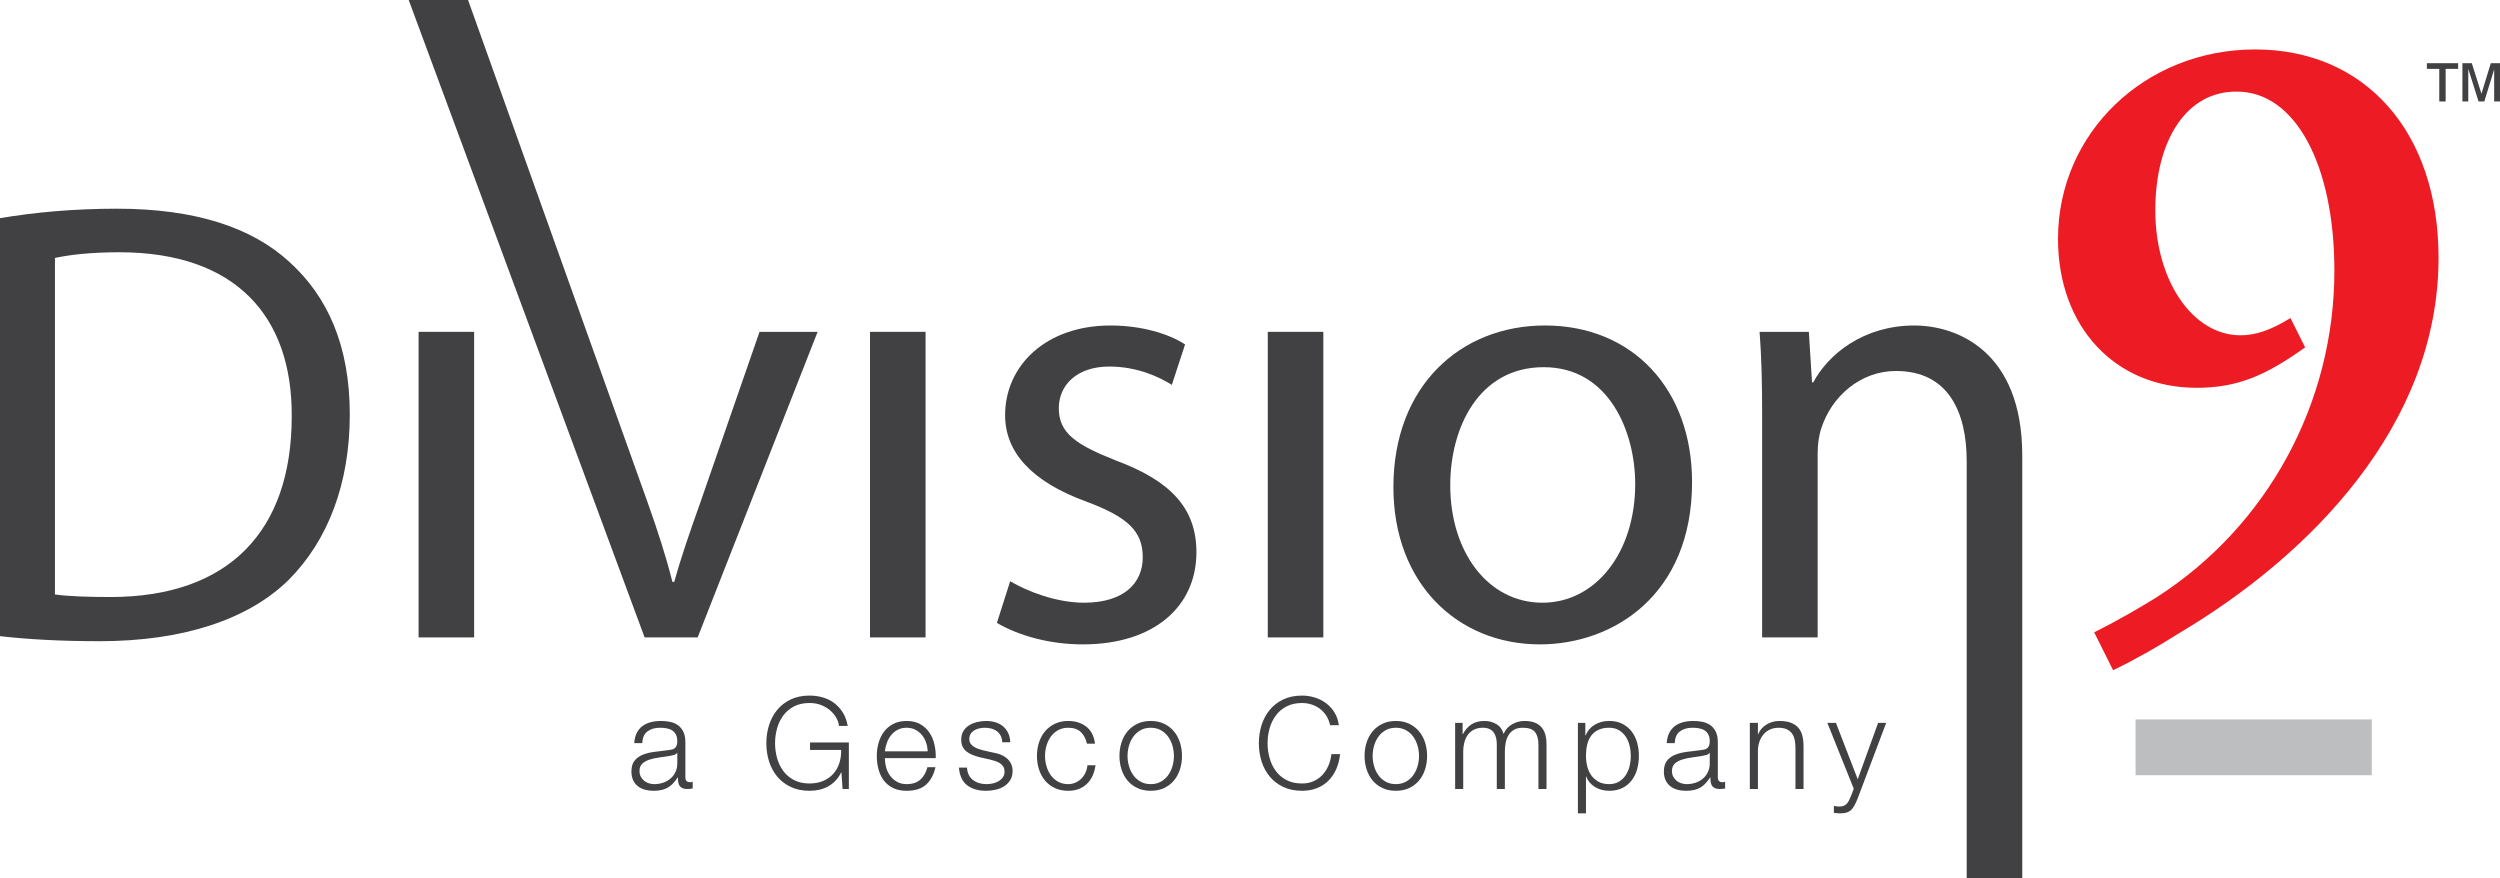 <?xml version="1.0" encoding="utf-8"?>
<!-- Generator: Adobe Illustrator 16.0.3, SVG Export Plug-In . SVG Version: 6.00 Build 0)  -->
<!DOCTYPE svg PUBLIC "-//W3C//DTD SVG 1.1//EN" "http://www.w3.org/Graphics/SVG/1.1/DTD/svg11.dtd">
<svg version="1.1" id="Layer_1" xmlns="http://www.w3.org/2000/svg" xmlns:xlink="http://www.w3.org/1999/xlink" x="0px" y="0px"
	 width="312.187px" height="109.67px" viewBox="0 0 312.187 109.67" enable-background="new 0 0 312.187 109.67"
	 xml:space="preserve">
<g>
	<g>
		<g>
			<path fill="#414042" d="M0,27.244c4.18-0.712,9.144-1.184,14.587-1.184c9.855,0,16.875,2.367,21.523,6.623
				c4.811,4.338,7.57,10.49,7.57,19.083c0,8.675-2.759,15.769-7.645,20.657c-5.049,4.967-13.25,7.646-23.577,7.646
				c-4.965,0-8.985-0.236-12.458-0.629V27.244z M6.862,74.236c1.732,0.236,4.257,0.316,6.938,0.316
				c14.742,0,22.629-8.202,22.629-22.551c0.079-12.535-7.018-20.5-21.527-20.5c-3.546,0-6.228,0.315-8.04,0.71V74.236z"/>
			<path fill="#414042" d="M52.271,79.598v-38.16h6.936v38.16H52.271z"/>
			<path fill="#414042" d="M58.448,0l22.446,62.804c1.26,3.547,2.282,6.704,3.072,9.854h0.236c0.868-3.15,1.972-6.308,3.233-9.854
				l7.411-21.366h7.254l-14.981,38.16h-6.622L51.036,0H58.448z"/>
			<path fill="#414042" d="M108.642,79.598v-38.16h6.937v38.16H108.642z"/>
			<path fill="#414042" d="M126.145,72.582c2.128,1.259,5.755,2.681,9.223,2.681c4.97,0,7.334-2.442,7.334-5.676
				c0-3.313-1.973-5.049-7.019-6.94c-6.939-2.523-10.171-6.231-10.171-10.802c0-6.147,5.045-11.199,13.168-11.199
				c3.864,0,7.254,1.027,9.306,2.366l-1.655,5.049c-1.499-0.947-4.259-2.288-7.807-2.288c-4.103,0-6.307,2.364-6.307,5.202
				c0,3.153,2.205,4.578,7.17,6.545c6.547,2.445,10.017,5.756,10.017,11.434c0,6.781-5.283,11.514-14.19,11.514
				c-4.18,0-8.041-1.106-10.726-2.684L126.145,72.582z"/>
			<path fill="#414042" d="M158.313,79.598v-38.16h6.938v38.16H158.313z"/>
			<path fill="#414042" d="M211.296,60.203c0,14.113-9.855,20.264-19.004,20.264c-10.248,0-18.291-7.568-18.291-19.635
				c0-12.695,8.436-20.187,18.922-20.187C203.886,40.646,211.296,48.611,211.296,60.203z M181.099,60.594
				c0,8.359,4.729,14.669,11.514,14.669c6.618,0,11.583-6.229,11.583-14.821c0-6.47-3.229-14.59-11.43-14.59
				C184.648,45.852,181.099,53.42,181.099,60.594z"/>
			<path fill="#414042" d="M220.046,51.767c0-4.022-0.077-7.175-0.318-10.329h6.152l0.395,6.307h0.157
				c1.891-3.547,6.308-7.099,12.614-7.099c5.283,0,13.484,3.157,13.484,16.245v52.779h-6.939V57.6c0-6.15-2.287-11.273-8.833-11.273
				c-4.495,0-8.044,3.23-9.3,7.094c-0.316,0.87-0.479,2.052-0.479,3.234v22.943h-6.934V51.767z"/>
		</g>
		<rect x="266.679" y="89.839" fill="#BCBEC0" width="29.5" height="6.963"/>
		<g>
			<path fill="#ED1C24" d="M256.994,29.826c0-13.225,10.858-23.652,24.62-23.652s22.9,10.32,22.9,26.018
				c0,20.857-16.02,37.199-32.576,46.983c-2.365,1.505-5.16,3.118-8.063,4.516l-2.365-4.73c3.226-1.612,6.128-3.333,7.849-4.408
				c13.869-8.924,22.147-24.298,22.147-40.747c0-13.332-4.945-22.363-12.149-22.363c-6.128-0.107-10.213,5.806-10.213,14.837
				c0,8.708,4.623,15.589,10.644,15.589c1.935,0,3.763-0.645,6.235-2.15l1.828,3.656c-4.945,3.548-8.494,5.053-13.547,5.053
				C264.09,48.426,256.994,40.793,256.994,29.826z"/>
		</g>
		<g>
			<path fill="#414042" d="M79.505,91.55c0.17-0.353,0.402-0.641,0.696-0.864c0.293-0.225,0.638-0.39,1.032-0.496
				s0.832-0.16,1.312-0.16c0.362,0,0.725,0.035,1.088,0.104s0.688,0.199,0.976,0.392s0.522,0.462,0.704,0.808
				c0.181,0.347,0.272,0.798,0.272,1.353v4.384c0,0.405,0.197,0.608,0.592,0.608c0.117,0,0.224-0.021,0.32-0.064v0.848
				c-0.118,0.021-0.222,0.038-0.312,0.049c-0.091,0.011-0.206,0.016-0.344,0.016c-0.256,0-0.461-0.034-0.616-0.104
				c-0.155-0.069-0.275-0.169-0.36-0.297s-0.141-0.279-0.168-0.456c-0.027-0.176-0.04-0.37-0.04-0.584h-0.032
				c-0.182,0.268-0.366,0.505-0.552,0.713s-0.395,0.381-0.624,0.52s-0.491,0.245-0.784,0.32c-0.293,0.074-0.643,0.111-1.048,0.111
				c-0.384,0-0.744-0.045-1.08-0.136c-0.336-0.091-0.63-0.234-0.88-0.432s-0.448-0.448-0.592-0.752
				c-0.144-0.305-0.216-0.664-0.216-1.08c0-0.576,0.128-1.026,0.384-1.353c0.256-0.325,0.595-0.573,1.016-0.744
				c0.421-0.17,0.896-0.29,1.424-0.359s1.064-0.136,1.608-0.2c0.213-0.021,0.4-0.048,0.56-0.08c0.16-0.032,0.293-0.088,0.4-0.168
				c0.107-0.08,0.189-0.189,0.248-0.328s0.088-0.319,0.088-0.544c0-0.341-0.056-0.621-0.168-0.84
				c-0.112-0.219-0.267-0.392-0.464-0.52c-0.197-0.129-0.427-0.217-0.688-0.265s-0.542-0.072-0.84-0.072
				c-0.64,0-1.163,0.152-1.568,0.456c-0.406,0.305-0.619,0.792-0.64,1.465h-1.008C79.233,92.317,79.334,91.901,79.505,91.55z
				 M84.545,94.014c-0.064,0.117-0.187,0.202-0.368,0.256c-0.181,0.054-0.341,0.091-0.48,0.112c-0.427,0.074-0.867,0.141-1.32,0.199
				c-0.454,0.06-0.867,0.147-1.24,0.265s-0.68,0.285-0.92,0.504c-0.24,0.219-0.36,0.53-0.36,0.936c0,0.256,0.05,0.483,0.152,0.681
				s0.237,0.367,0.408,0.512c0.17,0.144,0.368,0.253,0.592,0.328c0.224,0.074,0.454,0.111,0.688,0.111
				c0.384,0,0.752-0.058,1.104-0.176c0.352-0.117,0.659-0.288,0.92-0.512s0.469-0.496,0.624-0.816
				c0.155-0.319,0.232-0.683,0.232-1.088v-1.312H84.545z"/>
			<path fill="#414042" d="M105.217,98.525l-0.144-2.08h-0.032c-0.192,0.405-0.43,0.755-0.712,1.048
				c-0.283,0.294-0.595,0.534-0.936,0.721c-0.342,0.187-0.707,0.322-1.096,0.407c-0.39,0.086-0.792,0.128-1.208,0.128
				c-0.896,0-1.683-0.162-2.36-0.487c-0.678-0.325-1.24-0.761-1.688-1.305c-0.448-0.544-0.784-1.173-1.008-1.888
				c-0.224-0.715-0.336-1.467-0.336-2.256s0.112-1.541,0.336-2.256c0.224-0.715,0.56-1.347,1.008-1.896
				c0.448-0.549,1.01-0.986,1.688-1.312c0.677-0.325,1.464-0.488,2.36-0.488c0.597,0,1.163,0.08,1.696,0.24
				c0.534,0.16,1.008,0.399,1.424,0.72s0.768,0.715,1.056,1.185c0.288,0.469,0.485,1.019,0.592,1.647h-1.088
				c-0.032-0.33-0.142-0.664-0.328-1c-0.187-0.336-0.438-0.643-0.752-0.92c-0.315-0.277-0.691-0.504-1.128-0.68
				c-0.438-0.177-0.928-0.265-1.472-0.265c-0.757,0-1.408,0.145-1.952,0.433s-0.989,0.669-1.336,1.144s-0.603,1.011-0.768,1.608
				s-0.248,1.211-0.248,1.84c0,0.619,0.083,1.229,0.248,1.832s0.421,1.142,0.768,1.616s0.792,0.855,1.336,1.144
				s1.195,0.432,1.952,0.432c0.629,0,1.192-0.104,1.688-0.312s0.915-0.498,1.256-0.872c0.341-0.373,0.597-0.816,0.768-1.328
				c0.17-0.512,0.25-1.072,0.24-1.68h-3.888v-0.928h4.848v5.808H105.217z"/>
			<path fill="#414042" d="M110.649,95.798c0.101,0.389,0.264,0.738,0.488,1.048s0.507,0.565,0.848,0.768
				c0.341,0.203,0.752,0.304,1.232,0.304c0.736,0,1.312-0.191,1.728-0.575c0.416-0.385,0.704-0.896,0.864-1.536h1.008
				c-0.213,0.938-0.605,1.664-1.176,2.176c-0.57,0.512-1.378,0.768-2.424,0.768c-0.651,0-1.213-0.114-1.688-0.344
				s-0.861-0.544-1.16-0.944c-0.298-0.399-0.52-0.863-0.664-1.392c-0.144-0.528-0.216-1.085-0.216-1.672
				c0-0.544,0.072-1.077,0.216-1.6c0.144-0.523,0.366-0.989,0.664-1.4c0.299-0.41,0.686-0.741,1.16-0.992
				c0.475-0.25,1.037-0.376,1.688-0.376c0.661,0,1.227,0.134,1.696,0.4s0.851,0.615,1.144,1.048
				c0.293,0.432,0.504,0.928,0.632,1.488c0.128,0.56,0.181,1.128,0.16,1.703h-6.352C110.497,95.032,110.547,95.408,110.649,95.798z
				 M115.641,92.718c-0.123-0.353-0.296-0.664-0.52-0.937c-0.224-0.271-0.496-0.49-0.816-0.656c-0.32-0.165-0.683-0.248-1.088-0.248
				c-0.416,0-0.784,0.083-1.104,0.248c-0.32,0.166-0.592,0.385-0.816,0.656c-0.224,0.272-0.403,0.587-0.536,0.944
				s-0.221,0.723-0.264,1.096h5.344C115.83,93.438,115.763,93.069,115.641,92.718z"/>
			<path fill="#414042" d="M124.961,91.877c-0.117-0.229-0.275-0.418-0.472-0.567c-0.198-0.149-0.424-0.259-0.68-0.328
				s-0.528-0.104-0.816-0.104c-0.224,0-0.451,0.024-0.68,0.072s-0.44,0.128-0.632,0.24s-0.347,0.259-0.464,0.439
				c-0.117,0.182-0.176,0.406-0.176,0.673c0,0.224,0.056,0.413,0.168,0.567c0.112,0.155,0.253,0.286,0.424,0.393
				c0.171,0.106,0.357,0.194,0.56,0.264s0.389,0.126,0.56,0.168l1.344,0.304c0.288,0.043,0.573,0.12,0.856,0.232
				c0.282,0.112,0.533,0.259,0.752,0.439c0.218,0.182,0.397,0.406,0.536,0.673c0.138,0.267,0.208,0.581,0.208,0.943
				c0,0.448-0.102,0.83-0.304,1.145s-0.461,0.57-0.776,0.768c-0.315,0.197-0.669,0.339-1.064,0.424
				c-0.395,0.086-0.784,0.128-1.168,0.128c-0.971,0-1.758-0.229-2.36-0.688s-0.947-1.194-1.032-2.208h1.008
				c0.042,0.683,0.291,1.197,0.744,1.544c0.453,0.347,1.016,0.52,1.688,0.52c0.245,0,0.499-0.026,0.76-0.08
				c0.261-0.053,0.504-0.144,0.728-0.271c0.224-0.128,0.408-0.291,0.552-0.488s0.216-0.439,0.216-0.728
				c0-0.245-0.051-0.451-0.152-0.616c-0.102-0.165-0.237-0.304-0.408-0.416c-0.17-0.112-0.365-0.205-0.584-0.28
				c-0.219-0.074-0.44-0.139-0.664-0.191l-1.296-0.288c-0.331-0.086-0.635-0.185-0.912-0.296c-0.277-0.112-0.52-0.251-0.728-0.416
				c-0.208-0.166-0.371-0.368-0.488-0.608c-0.118-0.24-0.176-0.536-0.176-0.888c0-0.416,0.093-0.773,0.28-1.072
				s0.429-0.538,0.728-0.72c0.298-0.182,0.632-0.314,1-0.4c0.368-0.085,0.733-0.128,1.096-0.128c0.416,0,0.802,0.054,1.16,0.16
				s0.672,0.271,0.944,0.496c0.272,0.224,0.488,0.501,0.648,0.832c0.16,0.33,0.25,0.72,0.272,1.168h-1.008
				C125.142,92.376,125.078,92.106,124.961,91.877z"/>
			<path fill="#414042" d="M134.961,91.405c-0.374-0.352-0.896-0.528-1.568-0.528c-0.48,0-0.902,0.102-1.264,0.305
				c-0.363,0.202-0.664,0.47-0.904,0.8c-0.24,0.331-0.421,0.707-0.544,1.128c-0.123,0.422-0.184,0.851-0.184,1.288
				s0.062,0.866,0.184,1.288c0.123,0.421,0.304,0.797,0.544,1.128c0.24,0.331,0.542,0.598,0.904,0.8
				c0.362,0.203,0.784,0.304,1.264,0.304c0.309,0,0.602-0.058,0.88-0.176c0.277-0.117,0.522-0.28,0.736-0.488
				s0.389-0.455,0.528-0.743s0.224-0.603,0.256-0.944h1.008c-0.139,1.003-0.507,1.784-1.104,2.344
				c-0.598,0.561-1.365,0.84-2.304,0.84c-0.63,0-1.187-0.114-1.672-0.344s-0.894-0.541-1.224-0.936s-0.581-0.856-0.752-1.385
				c-0.17-0.527-0.256-1.09-0.256-1.688s0.085-1.16,0.256-1.688c0.171-0.527,0.421-0.989,0.752-1.384s0.739-0.709,1.224-0.943
				c0.485-0.235,1.042-0.353,1.672-0.353c0.885,0,1.634,0.234,2.248,0.704s0.979,1.179,1.096,2.128h-1.008
				C135.59,92.243,135.334,91.758,134.961,91.405z"/>
			<path fill="#414042" d="M145.369,90.382c0.485,0.234,0.893,0.549,1.224,0.943c0.33,0.395,0.581,0.856,0.752,1.384
				c0.17,0.528,0.256,1.091,0.256,1.688s-0.085,1.16-0.256,1.688c-0.171,0.528-0.422,0.99-0.752,1.385
				c-0.331,0.395-0.739,0.706-1.224,0.936c-0.486,0.229-1.043,0.344-1.672,0.344c-0.63,0-1.187-0.114-1.672-0.344
				s-0.894-0.541-1.224-0.936s-0.581-0.856-0.752-1.385c-0.17-0.527-0.256-1.09-0.256-1.688s0.085-1.16,0.256-1.688
				c0.171-0.527,0.421-0.989,0.752-1.384s0.739-0.709,1.224-0.943c0.485-0.235,1.042-0.353,1.672-0.353
				C144.326,90.029,144.883,90.146,145.369,90.382z M142.433,91.182c-0.363,0.202-0.664,0.47-0.904,0.8
				c-0.24,0.331-0.421,0.707-0.544,1.128c-0.123,0.422-0.184,0.851-0.184,1.288s0.062,0.866,0.184,1.288
				c0.123,0.421,0.304,0.797,0.544,1.128c0.24,0.331,0.542,0.598,0.904,0.8c0.362,0.203,0.784,0.304,1.264,0.304
				c0.48,0,0.901-0.101,1.264-0.304c0.363-0.202,0.664-0.469,0.904-0.8c0.24-0.331,0.421-0.707,0.544-1.128
				c0.123-0.422,0.184-0.851,0.184-1.288s-0.062-0.866-0.184-1.288c-0.123-0.421-0.304-0.797-0.544-1.128
				c-0.24-0.33-0.542-0.598-0.904-0.8c-0.363-0.203-0.784-0.305-1.264-0.305C143.217,90.877,142.795,90.979,142.433,91.182z"/>
			<path fill="#414042" d="M165.625,89.382c-0.219-0.347-0.485-0.638-0.8-0.872c-0.314-0.235-0.662-0.414-1.041-0.536
				c-0.378-0.123-0.775-0.185-1.191-0.185c-0.758,0-1.408,0.145-1.952,0.433s-0.989,0.669-1.336,1.144s-0.603,1.011-0.769,1.608
				c-0.165,0.598-0.248,1.211-0.248,1.84c0,0.619,0.083,1.229,0.248,1.832c0.166,0.603,0.422,1.142,0.769,1.616
				s0.792,0.855,1.336,1.144s1.194,0.432,1.952,0.432c0.533,0,1.014-0.096,1.439-0.287c0.428-0.192,0.795-0.454,1.104-0.784
				c0.31-0.331,0.56-0.718,0.752-1.16s0.314-0.92,0.368-1.432h1.088c-0.074,0.703-0.24,1.338-0.496,1.903s-0.586,1.046-0.992,1.44
				c-0.405,0.395-0.883,0.698-1.432,0.912c-0.549,0.213-1.16,0.319-1.832,0.319c-0.896,0-1.683-0.162-2.359-0.487
				c-0.678-0.325-1.24-0.761-1.688-1.305s-0.784-1.173-1.009-1.888c-0.223-0.715-0.336-1.467-0.336-2.256s0.113-1.541,0.336-2.256
				c0.225-0.715,0.561-1.347,1.009-1.896c0.448-0.549,1.011-0.986,1.688-1.312c0.677-0.325,1.463-0.488,2.359-0.488
				c0.544,0,1.074,0.08,1.592,0.24s0.986,0.397,1.408,0.712s0.773,0.701,1.057,1.16c0.281,0.459,0.461,0.986,0.535,1.584h-1.088
				C166.001,90.12,165.843,89.729,165.625,89.382z"/>
			<path fill="#414042" d="M175.977,90.382c0.485,0.234,0.894,0.549,1.224,0.943s0.582,0.856,0.752,1.384
				c0.171,0.528,0.256,1.091,0.256,1.688s-0.085,1.16-0.256,1.688c-0.17,0.528-0.422,0.99-0.752,1.385s-0.738,0.706-1.224,0.936
				s-1.043,0.344-1.672,0.344c-0.63,0-1.187-0.114-1.673-0.344c-0.484-0.229-0.893-0.541-1.224-0.936s-0.581-0.856-0.752-1.385
				c-0.171-0.527-0.256-1.09-0.256-1.688s0.085-1.16,0.256-1.688c0.171-0.527,0.421-0.989,0.752-1.384s0.739-0.709,1.224-0.943
				c0.486-0.235,1.043-0.353,1.673-0.353C174.934,90.029,175.491,90.146,175.977,90.382z M173.04,91.182
				c-0.362,0.202-0.664,0.47-0.904,0.8c-0.239,0.331-0.421,0.707-0.543,1.128c-0.123,0.422-0.185,0.851-0.185,1.288
				s0.062,0.866,0.185,1.288c0.122,0.421,0.304,0.797,0.543,1.128c0.24,0.331,0.542,0.598,0.904,0.8
				c0.363,0.203,0.784,0.304,1.265,0.304c0.479,0,0.901-0.101,1.264-0.304c0.362-0.202,0.664-0.469,0.904-0.8
				c0.239-0.331,0.421-0.707,0.544-1.128c0.123-0.422,0.184-0.851,0.184-1.288s-0.061-0.866-0.184-1.288
				c-0.123-0.421-0.305-0.797-0.544-1.128c-0.24-0.33-0.542-0.598-0.904-0.8c-0.362-0.203-0.784-0.305-1.264-0.305
				C173.824,90.877,173.403,90.979,173.04,91.182z"/>
			<path fill="#414042" d="M182.641,90.27v1.392h0.048c0.267-0.512,0.615-0.912,1.048-1.2c0.433-0.287,0.983-0.432,1.656-0.432
				c0.544,0,1.037,0.134,1.479,0.4c0.443,0.267,0.738,0.672,0.889,1.216c0.245-0.544,0.607-0.949,1.088-1.216s0.992-0.4,1.535-0.4
				c1.824,0,2.736,0.966,2.736,2.896v5.6h-1.008v-5.552c0-0.683-0.145-1.203-0.432-1.561c-0.288-0.357-0.795-0.536-1.52-0.536
				c-0.438,0-0.801,0.083-1.089,0.248c-0.288,0.166-0.517,0.387-0.688,0.664c-0.17,0.277-0.29,0.595-0.359,0.952
				s-0.104,0.729-0.104,1.112v4.672h-1.008v-5.6c0-0.277-0.03-0.542-0.089-0.792c-0.059-0.251-0.154-0.47-0.288-0.656
				c-0.133-0.187-0.312-0.333-0.535-0.44c-0.225-0.106-0.496-0.16-0.816-0.16c-0.427,0-0.798,0.078-1.112,0.232
				s-0.571,0.368-0.769,0.64c-0.197,0.272-0.344,0.593-0.439,0.96c-0.096,0.368-0.145,0.771-0.145,1.208v4.608h-1.008V90.27H182.641
				z"/>
			<path fill="#414042" d="M197.968,90.27v1.567H198c0.234-0.575,0.616-1.021,1.144-1.336c0.528-0.314,1.129-0.472,1.801-0.472
				c0.629,0,1.176,0.117,1.64,0.353c0.464,0.234,0.851,0.552,1.16,0.951c0.31,0.4,0.538,0.864,0.688,1.393
				c0.148,0.527,0.224,1.085,0.224,1.672s-0.075,1.144-0.224,1.672c-0.15,0.528-0.379,0.992-0.688,1.392
				c-0.31,0.4-0.696,0.715-1.16,0.944s-1.011,0.344-1.64,0.344c-0.299,0-0.598-0.037-0.896-0.111
				c-0.299-0.075-0.576-0.187-0.832-0.336s-0.482-0.336-0.68-0.561c-0.197-0.224-0.35-0.485-0.456-0.784h-0.032v4.608h-1.008V90.27
				H197.968z M203.496,93.125c-0.102-0.421-0.262-0.797-0.479-1.128c-0.219-0.33-0.5-0.6-0.84-0.808
				c-0.342-0.208-0.752-0.313-1.232-0.313c-0.555,0-1.02,0.097-1.393,0.288c-0.373,0.192-0.672,0.448-0.896,0.769
				c-0.224,0.319-0.382,0.693-0.472,1.12c-0.092,0.427-0.137,0.874-0.137,1.344c0,0.427,0.051,0.851,0.152,1.271
				c0.102,0.422,0.267,0.798,0.496,1.129c0.229,0.33,0.527,0.6,0.896,0.808c0.367,0.208,0.818,0.312,1.352,0.312
				c0.48,0,0.891-0.104,1.232-0.312c0.34-0.208,0.621-0.478,0.84-0.808c0.218-0.331,0.378-0.707,0.479-1.129
				c0.101-0.421,0.151-0.845,0.151-1.271S203.597,93.547,203.496,93.125z"/>
			<path fill="#414042" d="M208.432,91.55c0.171-0.353,0.402-0.641,0.696-0.864c0.293-0.225,0.637-0.39,1.031-0.496
				s0.832-0.16,1.313-0.16c0.362,0,0.725,0.035,1.088,0.104s0.688,0.199,0.977,0.392c0.287,0.192,0.521,0.462,0.703,0.808
				c0.182,0.347,0.272,0.798,0.272,1.353v4.384c0,0.405,0.197,0.608,0.592,0.608c0.117,0,0.224-0.021,0.32-0.064v0.848
				c-0.118,0.021-0.222,0.038-0.312,0.049c-0.092,0.011-0.206,0.016-0.345,0.016c-0.256,0-0.462-0.034-0.616-0.104
				s-0.274-0.169-0.359-0.297c-0.086-0.128-0.142-0.279-0.168-0.456c-0.027-0.176-0.041-0.37-0.041-0.584h-0.031
				c-0.182,0.268-0.365,0.505-0.553,0.713c-0.186,0.208-0.395,0.381-0.623,0.52c-0.23,0.139-0.491,0.245-0.784,0.32
				c-0.294,0.074-0.644,0.111-1.048,0.111c-0.385,0-0.744-0.045-1.08-0.136s-0.63-0.234-0.881-0.432
				c-0.25-0.197-0.447-0.448-0.592-0.752c-0.144-0.305-0.215-0.664-0.215-1.08c0-0.576,0.127-1.026,0.383-1.353
				c0.256-0.325,0.596-0.573,1.017-0.744c0.421-0.17,0.896-0.29,1.424-0.359s1.063-0.136,1.608-0.2c0.213-0.021,0.4-0.048,0.56-0.08
				c0.16-0.032,0.294-0.088,0.399-0.168c0.107-0.08,0.189-0.189,0.248-0.328s0.089-0.319,0.089-0.544
				c0-0.341-0.056-0.621-0.169-0.84c-0.111-0.219-0.266-0.392-0.463-0.52c-0.197-0.129-0.428-0.217-0.688-0.265
				s-0.542-0.072-0.84-0.072c-0.64,0-1.163,0.152-1.567,0.456c-0.406,0.305-0.619,0.792-0.641,1.465h-1.008
				C208.159,92.317,208.261,91.901,208.432,91.55z M213.472,94.014c-0.064,0.117-0.187,0.202-0.368,0.256
				c-0.181,0.054-0.341,0.091-0.479,0.112c-0.428,0.074-0.867,0.141-1.32,0.199c-0.453,0.06-0.867,0.147-1.24,0.265
				s-0.68,0.285-0.92,0.504s-0.359,0.53-0.359,0.936c0,0.256,0.05,0.483,0.151,0.681s0.237,0.367,0.408,0.512
				c0.171,0.144,0.368,0.253,0.592,0.328c0.224,0.074,0.454,0.111,0.688,0.111c0.384,0,0.752-0.058,1.104-0.176
				c0.352-0.117,0.658-0.288,0.92-0.512s0.469-0.496,0.624-0.816c0.155-0.319,0.232-0.683,0.232-1.088v-1.312H213.472z"/>
			<path fill="#414042" d="M219.52,90.27v1.424h0.032c0.191-0.501,0.533-0.904,1.023-1.208s1.029-0.456,1.616-0.456
				c0.576,0,1.059,0.075,1.448,0.224c0.389,0.15,0.701,0.36,0.936,0.633c0.234,0.271,0.4,0.605,0.496,1s0.145,0.837,0.145,1.328
				v5.312h-1.008v-5.152c0-0.352-0.033-0.68-0.097-0.983c-0.063-0.305-0.176-0.568-0.336-0.792c-0.16-0.225-0.376-0.4-0.647-0.528
				c-0.272-0.128-0.611-0.192-1.017-0.192s-0.766,0.072-1.08,0.217c-0.314,0.144-0.581,0.341-0.8,0.592s-0.39,0.55-0.512,0.896
				c-0.123,0.347-0.189,0.723-0.2,1.128v4.816h-1.009V90.27H219.52z"/>
			<path fill="#414042" d="M229.263,90.27l2.721,7.04l2.544-7.04h1.008l-3.584,9.504c-0.149,0.352-0.288,0.643-0.416,0.872
				s-0.27,0.41-0.424,0.544c-0.155,0.133-0.336,0.229-0.544,0.288s-0.473,0.088-0.792,0.088c-0.203-0.011-0.36-0.019-0.472-0.024
				c-0.112-0.005-0.211-0.023-0.297-0.056v-0.848c0.117,0.021,0.232,0.04,0.344,0.056c0.113,0.016,0.227,0.024,0.345,0.024
				c0.224,0,0.407-0.032,0.552-0.097c0.145-0.063,0.27-0.151,0.376-0.264s0.197-0.248,0.272-0.408
				c0.074-0.16,0.154-0.336,0.24-0.527l0.352-0.929l-3.296-8.224H229.263z"/>
		</g>
	</g>
	<g>
		<path fill="#414042" d="M304.604,12.668V8.602h-1.547V7.893h3.902v0.709h-1.559v4.066H304.604z M307.493,12.668V7.893h1.172
			l1.207,3.814l1.166-3.814h1.148v4.775h-0.727V8.66l-1.23,4.008h-0.721l-1.283-4.066v4.066H307.493z"/>
	</g>
</g>
</svg>
